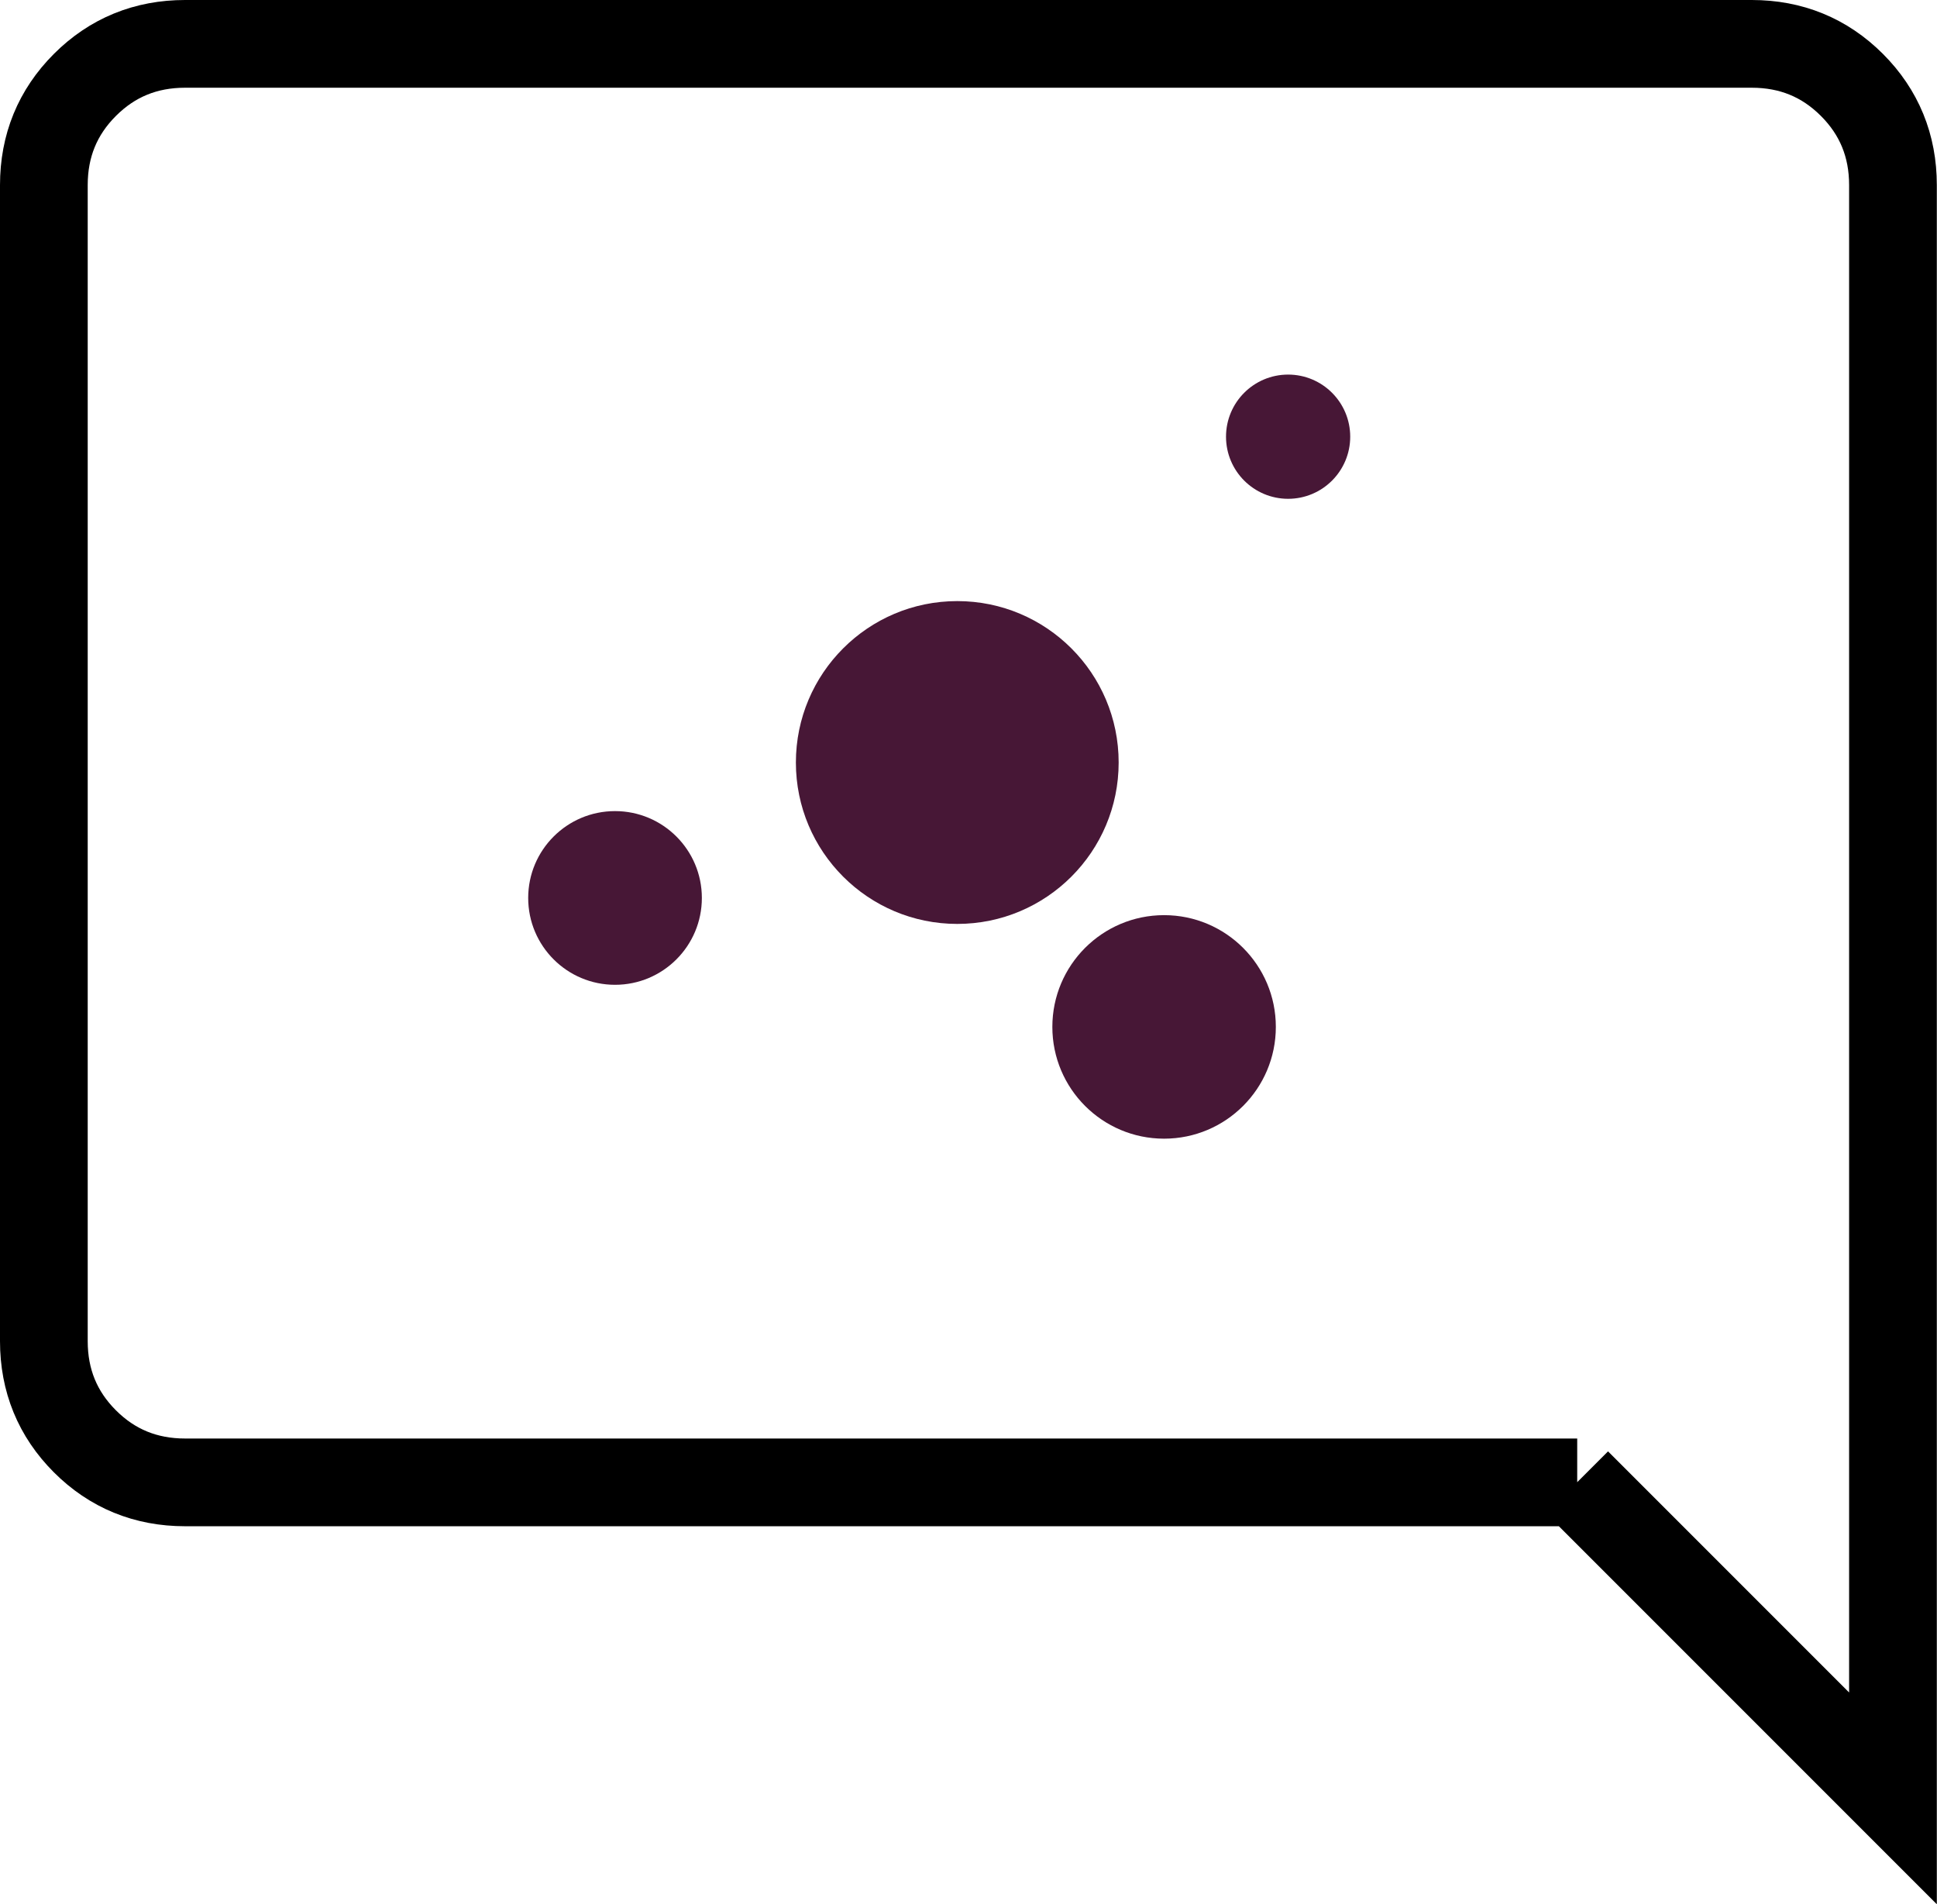 <?xml version="1.0" encoding="UTF-8"?><svg id="Ebene_2" xmlns="http://www.w3.org/2000/svg" viewBox="0 0 110.42 108.54"><defs><style>.cls-1{fill:#471736;}.cls-2{fill:none;stroke:#000;stroke-miterlimit:10;stroke-width:5px;}</style></defs><g id="Ebene_1-2"><path class="cls-2" d="m89.91,84.49H10.55c-2.24,0-4.15-.78-5.71-2.34s-2.34-3.47-2.34-5.71V10.55c0-2.24.78-4.15,2.34-5.71,1.56-1.56,3.47-2.34,5.71-2.34h89.31c2.24,0,4.15.78,5.71,2.34,1.56,1.56,2.34,3.47,2.34,5.71v91.95s-18.01-18.01-18.01-18.01Z"/><g><circle class="cls-1" cx="54.57" cy="43.46" r="9.2"/><circle class="cls-1" cx="73.43" cy="24.89" r="3.54"/><circle class="cls-1" cx="66.36" cy="58.53" r="6.37"/><circle class="cls-1" cx="35.06" cy="51.18" r="4.95"/></g></g></svg>